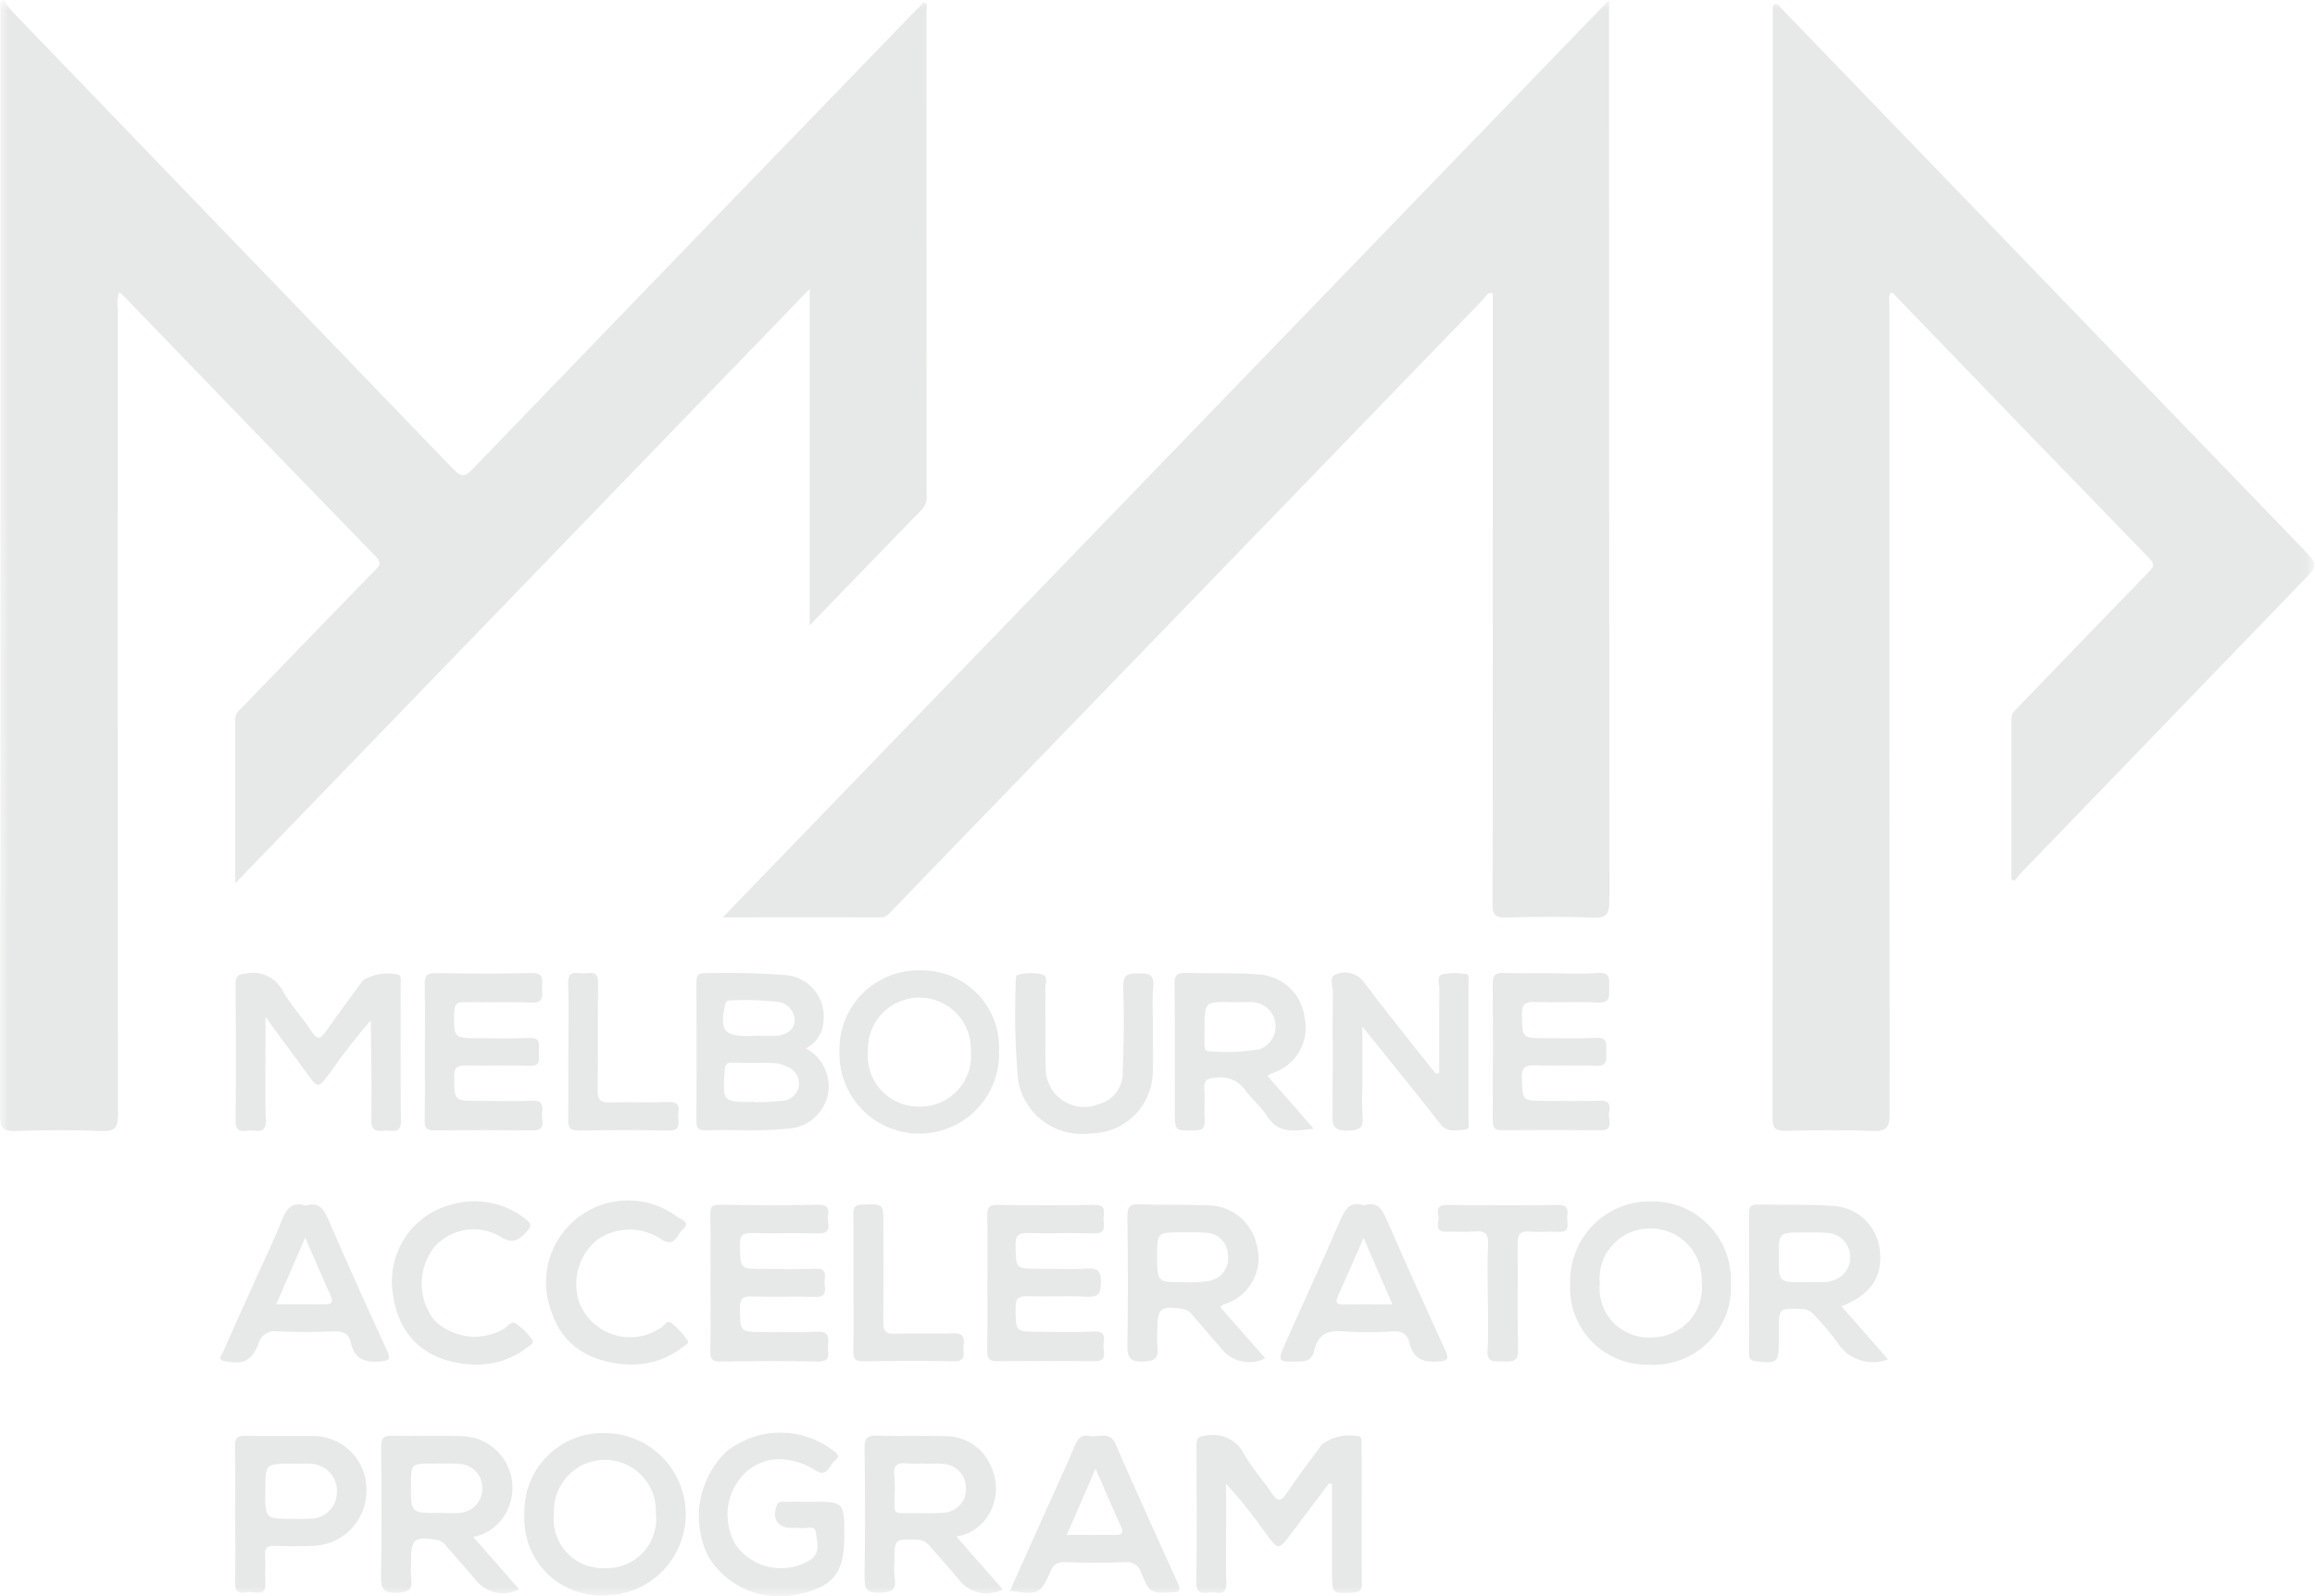 <?xml version="1.0" encoding="UTF-8" standalone="no"?>
<svg width="116" height="80" viewBox="0 0 116 80" fill="none" xmlns="http://www.w3.org/2000/svg">
<mask id="mask0_292_2504" style="mask-type:luminance" maskUnits="userSpaceOnUse" x="0" y="0" width="116" height="80">
<path d="M115.97 0H0V80H115.97V0Z" fill="white"/>
</mask>
<g mask="url(#mask0_292_2504)">
<path d="M11.791 44.266C11.791 41.403 11.791 38.725 11.791 36.049C11.791 35.72 12.028 35.566 12.212 35.376C14.376 33.132 16.545 30.891 18.718 28.653C18.931 28.431 19.205 28.281 18.834 27.898C14.597 23.541 10.372 19.173 6.16 14.795C6.099 14.743 6.035 14.697 5.967 14.657C5.881 14.892 5.858 15.146 5.903 15.393C5.898 28.875 5.902 42.357 5.913 55.839C5.913 56.479 5.795 56.715 5.102 56.687C3.659 56.629 2.212 56.639 0.769 56.687C0.158 56.704 0 56.529 0 55.918C0.02 45.853 0.024 35.787 0.014 25.721V0.149L0.19 0.006C0.319 0.206 0.461 0.397 0.615 0.578C7.982 8.222 15.348 15.866 22.712 23.512C23.118 23.933 23.297 23.91 23.69 23.503C31.134 15.774 38.589 8.055 46.056 0.347C46.134 0.267 46.21 0.184 46.281 0.109C46.539 0.201 46.424 0.392 46.424 0.523C46.43 8.594 46.432 16.665 46.43 24.736C46.453 24.871 46.446 25.009 46.411 25.142C46.376 25.274 46.313 25.397 46.227 25.503C44.374 27.406 42.531 29.316 40.573 31.341V14.478L11.791 44.266Z" fill="#E6E9E7"/>
<path d="M100.787 44.081C100.787 41.404 100.787 38.727 100.787 36.05C100.787 35.725 101.01 35.564 101.193 35.372C103.342 33.14 105.492 30.913 107.645 28.692C107.868 28.462 108.027 28.325 107.709 27.997C103.428 23.588 99.157 19.169 94.897 14.741C94.852 14.707 94.804 14.679 94.752 14.657C94.594 14.883 94.677 15.139 94.677 15.367C94.672 28.849 94.676 42.332 94.688 55.815C94.688 56.507 94.532 56.715 93.824 56.686C92.382 56.625 90.935 56.65 89.49 56.678C89 56.687 88.819 56.583 88.819 56.041C88.834 37.583 88.839 19.124 88.834 0.665C88.834 0.514 88.784 0.349 88.905 0.203C89.132 0.169 89.209 0.371 89.327 0.491C98.007 9.481 106.684 18.473 115.359 27.467C116.178 28.317 116.175 28.313 115.346 29.171C110.63 34.053 105.917 38.936 101.205 43.821C101.116 43.924 101.032 44.032 100.955 44.144L100.787 44.079" fill="#E6E9E7"/>
<path d="M80.628 0V0.825C80.628 15.591 80.633 30.357 80.643 45.123C80.643 45.796 80.514 46.028 79.793 45.995C78.351 45.929 76.904 45.947 75.46 45.989C74.9 46.005 74.788 45.82 74.789 45.296C74.804 35.367 74.808 25.439 74.8 15.512V14.7C74.521 14.629 74.461 14.858 74.35 14.972C65.469 24.15 56.59 33.331 47.715 42.514C46.711 43.553 45.708 44.593 44.707 45.633C44.551 45.793 44.423 45.98 44.147 45.979C41.562 45.971 38.978 45.979 36.218 45.979L80.628 0Z" fill="#E6E9E7"/>
<path d="M18.529 51.194C17.815 52.025 17.145 52.892 16.52 53.792C15.936 54.554 15.934 54.56 15.385 53.809C14.736 52.921 14.085 52.036 13.303 50.969V52.249C13.303 53.555 13.274 54.863 13.316 56.169C13.337 56.801 12.94 56.681 12.599 56.662C12.258 56.642 11.796 56.883 11.804 56.179C11.832 53.886 11.823 51.593 11.804 49.301C11.804 48.895 11.96 48.836 12.322 48.794C12.689 48.714 13.073 48.761 13.411 48.925C13.748 49.089 14.022 49.361 14.187 49.699C14.592 50.409 15.174 51.017 15.622 51.711C15.927 52.175 16.084 52.043 16.332 51.689C16.941 50.827 17.565 49.98 18.191 49.132C18.726 48.808 19.366 48.708 19.974 48.855C20.132 48.973 20.076 49.147 20.076 49.298C20.076 51.59 20.059 53.883 20.089 56.176C20.098 56.877 19.634 56.635 19.299 56.669C18.915 56.707 18.596 56.721 18.607 56.138C18.633 54.515 18.596 52.886 18.583 51.259C18.639 51.216 18.652 51.172 18.596 51.12L18.529 51.194Z" fill="#E6E9E7"/>
<path d="M66.595 74.346C65.966 75.182 65.337 76.018 64.708 76.854C64.059 77.719 64.06 77.72 63.403 76.823C62.801 75.964 62.145 75.145 61.439 74.37V76.441C61.439 77.404 61.41 78.369 61.449 79.329C61.477 80.039 60.986 79.79 60.654 79.809C60.322 79.829 59.934 79.955 59.944 79.322C59.978 77.031 59.963 74.738 59.951 72.448C59.951 72.107 60.028 71.989 60.402 71.959C60.778 71.874 61.171 71.917 61.52 72.081C61.869 72.245 62.153 72.519 62.329 72.862C62.711 73.56 63.269 74.159 63.716 74.824C63.987 75.23 64.159 75.312 64.472 74.844C65.031 74.006 65.645 73.206 66.24 72.393C66.505 72.196 66.81 72.059 67.133 71.991C67.457 71.922 67.791 71.924 68.113 71.996C68.255 72.087 68.227 72.234 68.227 72.367C68.227 74.701 68.227 77.042 68.233 79.38C68.233 79.697 68.146 79.811 67.809 79.826C66.745 79.874 66.746 79.891 66.746 78.851V74.387L66.599 74.339" fill="#E6E9E7"/>
<path d="M40.389 52.548C40.816 52.778 41.153 53.145 41.345 53.59C41.538 54.035 41.575 54.532 41.451 55.001C41.319 55.456 41.044 55.856 40.665 56.14C40.287 56.424 39.826 56.578 39.353 56.578C38.006 56.718 36.652 56.608 35.303 56.65C34.943 56.661 34.898 56.482 34.898 56.187C34.905 53.874 34.905 51.562 34.898 49.249C34.898 48.963 34.925 48.765 35.293 48.778C36.643 48.74 37.995 48.77 39.342 48.869C39.623 48.888 39.898 48.964 40.149 49.093C40.4 49.222 40.622 49.4 40.802 49.617C40.981 49.835 41.115 50.087 41.194 50.357C41.274 50.628 41.297 50.912 41.263 51.192C41.249 51.475 41.16 51.749 41.006 51.987C40.852 52.225 40.639 52.418 40.387 52.547M37.812 55.229V55.248C38.269 55.248 38.726 55.222 39.18 55.173C39.39 55.169 39.591 55.091 39.748 54.952C39.904 54.813 40.006 54.622 40.035 54.415C40.058 54.208 40.009 53.998 39.896 53.823C39.783 53.648 39.613 53.517 39.415 53.452C39.233 53.357 39.033 53.299 38.828 53.282C38.118 53.258 37.408 53.282 36.698 53.259C36.394 53.251 36.327 53.38 36.309 53.665C36.207 55.23 36.197 55.23 37.74 55.23L37.812 55.229ZM37.737 51.929V51.913C38.125 51.913 38.514 51.913 38.904 51.913C38.972 51.912 39.04 51.904 39.106 51.889C39.649 51.767 39.933 51.36 39.786 50.903C39.735 50.725 39.635 50.566 39.497 50.444C39.359 50.322 39.188 50.242 39.006 50.213C38.211 50.126 37.411 50.102 36.612 50.14C36.416 50.132 36.351 50.241 36.315 50.429C36.073 51.668 36.281 51.931 37.532 51.931H37.735" fill="#E6E9E7"/>
<path d="M72.117 53.777C72.117 52.369 72.109 50.961 72.126 49.553C72.126 49.303 71.958 48.917 72.301 48.829C72.682 48.756 73.074 48.753 73.456 48.82C73.641 48.843 73.586 49.085 73.586 49.237C73.586 51.549 73.586 53.862 73.586 56.175C73.586 56.34 73.671 56.611 73.413 56.621C72.98 56.638 72.519 56.796 72.159 56.325C71.325 55.233 70.453 54.172 69.594 53.101C69.2 52.609 68.802 52.119 68.264 51.455V54.642C68.244 55.076 68.247 55.511 68.274 55.946C68.338 56.528 68.11 56.656 67.55 56.671C66.915 56.686 66.749 56.498 66.76 55.871C66.801 53.811 66.76 51.75 66.787 49.69C66.787 49.391 66.55 48.914 67.013 48.811C67.25 48.727 67.508 48.722 67.749 48.798C67.989 48.873 68.199 49.024 68.346 49.229C69.368 50.607 70.457 51.934 71.521 53.287C71.662 53.466 71.807 53.642 71.949 53.818L72.117 53.781" fill="#E6E9E7"/>
<path d="M94.605 68.136C94.138 68.315 93.622 68.322 93.15 68.156C92.678 67.991 92.28 67.663 92.028 67.231C91.683 66.773 91.313 66.336 90.918 65.921C90.842 65.823 90.744 65.743 90.632 65.689C90.521 65.635 90.398 65.608 90.274 65.61C89.131 65.567 89.131 65.557 89.131 66.708V67.263C89.131 68.295 89.049 68.355 87.994 68.23C87.731 68.199 87.641 68.11 87.643 67.85C87.649 65.489 87.649 63.128 87.643 60.767C87.643 60.463 87.77 60.368 88.049 60.373C89.355 60.398 90.664 60.358 91.966 60.449C92.542 60.506 93.081 60.763 93.489 61.175C93.896 61.587 94.147 62.128 94.197 62.706C94.344 64 93.735 64.898 92.27 65.475C92.676 65.934 93.064 66.375 93.453 66.818C93.825 67.243 94.196 67.669 94.605 68.136ZM90.413 64.257C90.78 64.257 91.146 64.257 91.511 64.257C91.602 64.249 91.692 64.23 91.778 64.201C92.061 64.132 92.311 63.965 92.481 63.729C92.652 63.493 92.733 63.204 92.709 62.913C92.686 62.623 92.559 62.35 92.352 62.145C92.145 61.94 91.872 61.815 91.581 61.794C91.175 61.761 90.758 61.773 90.347 61.772C89.129 61.772 89.129 61.772 89.129 62.99C89.129 64.273 89.129 64.273 90.412 64.263" fill="#E6E9E7"/>
<path d="M63.505 53.921L65.829 56.573C64.869 56.693 64.042 56.849 63.464 55.908C63.181 55.446 62.718 55.096 62.406 54.651C62.246 54.417 62.023 54.232 61.763 54.12C61.503 54.007 61.216 53.971 60.936 54.015C60.506 54.037 60.313 54.125 60.346 54.592C60.383 55.117 60.338 55.645 60.361 56.171C60.375 56.517 60.276 56.647 59.904 56.658C58.865 56.686 58.866 56.705 58.866 55.661C58.866 53.556 58.88 51.45 58.855 49.346C58.849 48.889 58.976 48.75 59.428 48.765C60.594 48.806 61.762 48.745 62.927 48.834C63.542 48.834 64.136 49.065 64.59 49.48C65.044 49.895 65.327 50.464 65.383 51.077C65.492 51.658 65.381 52.258 65.072 52.761C64.762 53.264 64.277 53.634 63.71 53.799C63.64 53.836 63.573 53.878 63.507 53.923M61.749 50.225C60.355 50.201 60.355 50.201 60.355 51.595C60.355 51.846 60.355 52.102 60.355 52.35C60.355 52.52 60.377 52.694 60.596 52.687C61.439 52.767 62.288 52.732 63.122 52.586C63.379 52.491 63.596 52.313 63.739 52.08C63.883 51.847 63.943 51.573 63.911 51.301C63.879 51.029 63.757 50.776 63.564 50.583C63.37 50.389 63.118 50.267 62.846 50.234C62.482 50.208 62.114 50.234 61.748 50.234" fill="#E6E9E7"/>
<path d="M61.143 65.513L63.4 68.079C63.026 68.27 62.596 68.322 62.188 68.226C61.779 68.13 61.418 67.892 61.168 67.555C60.704 67.019 60.244 66.478 59.776 65.945C59.661 65.774 59.485 65.655 59.284 65.611C58.143 65.438 57.991 65.556 57.991 66.698C57.974 66.972 57.976 67.247 57.997 67.521C58.079 68.104 57.829 68.225 57.279 68.242C56.641 68.26 56.479 68.065 56.491 67.439C56.531 65.288 56.519 63.135 56.491 60.983C56.491 60.521 56.587 60.337 57.089 60.358C58.205 60.406 59.333 60.367 60.454 60.413C61.044 60.399 61.62 60.592 62.082 60.96C62.544 61.327 62.862 61.846 62.98 62.424C63.147 63.041 63.063 63.698 62.747 64.254C62.43 64.809 61.907 65.217 61.292 65.388C61.256 65.403 61.229 65.441 61.146 65.513M59.338 64.267C59.773 64.292 60.209 64.267 60.637 64.192C60.919 64.129 61.167 63.963 61.333 63.726C61.499 63.49 61.571 63.2 61.535 62.914C61.532 62.622 61.416 62.343 61.213 62.134C61.01 61.925 60.735 61.802 60.444 61.79C60.038 61.753 59.621 61.765 59.21 61.765C57.983 61.765 57.983 61.765 57.983 62.983C57.983 64.267 57.983 64.267 59.333 64.267" fill="#E6E9E7"/>
<path d="M47.919 77.012L50.243 79.66C49.868 79.857 49.434 79.91 49.022 79.81C48.611 79.71 48.249 79.464 48.006 79.117C47.588 78.632 47.17 78.146 46.743 77.666C46.54 77.433 46.37 77.186 45.976 77.173C44.819 77.137 44.82 77.114 44.82 78.259C44.8 78.533 44.802 78.808 44.828 79.082C44.941 79.733 44.633 79.809 44.066 79.828C43.439 79.847 43.31 79.646 43.32 79.053C43.356 76.901 43.353 74.747 43.32 72.596C43.312 72.068 43.466 71.939 43.973 71.957C45.094 71.998 46.218 71.942 47.34 71.984C47.838 71.972 48.328 72.113 48.744 72.387C49.16 72.662 49.482 73.056 49.667 73.519C49.867 73.948 49.944 74.423 49.89 74.894C49.837 75.364 49.654 75.81 49.363 76.183C49.004 76.63 48.49 76.926 47.923 77.012M46.257 73.36V73.352C45.983 73.365 45.709 73.363 45.436 73.346C44.981 73.294 44.767 73.421 44.812 73.93C44.858 74.438 44.825 74.933 44.821 75.434C44.821 75.653 44.821 75.84 45.132 75.84C45.861 75.826 46.594 75.871 47.32 75.817C47.632 75.791 47.922 75.642 48.124 75.403C48.327 75.164 48.427 74.854 48.402 74.541C48.394 74.23 48.265 73.934 48.044 73.716C47.823 73.497 47.525 73.372 47.214 73.368C46.896 73.347 46.576 73.368 46.257 73.368" fill="#E6E9E7"/>
<path d="M23.716 77.038L26.012 79.655C25.65 79.846 25.233 79.903 24.833 79.816C24.434 79.729 24.078 79.503 23.829 79.179C23.355 78.623 22.874 78.07 22.386 77.521C22.273 77.349 22.098 77.228 21.897 77.182C20.759 77 20.596 77.126 20.596 78.253C20.577 78.55 20.579 78.848 20.603 79.145C20.686 79.716 20.428 79.801 19.914 79.826C19.246 79.86 19.076 79.656 19.089 78.994C19.134 76.842 19.117 74.689 19.097 72.537C19.097 72.093 19.207 71.945 19.666 71.959C20.811 71.994 21.958 71.941 23.101 71.982C23.534 71.984 23.959 72.094 24.338 72.303C24.717 72.511 25.038 72.812 25.271 73.176C25.505 73.541 25.643 73.958 25.673 74.389C25.704 74.821 25.626 75.253 25.447 75.647C25.29 76 25.051 76.311 24.749 76.553C24.448 76.795 24.093 76.961 23.714 77.038M21.989 75.829C22.331 75.829 22.675 75.853 23.014 75.829C23.174 75.821 23.331 75.781 23.476 75.712C23.621 75.644 23.75 75.547 23.858 75.428C23.965 75.309 24.048 75.17 24.102 75.019C24.155 74.868 24.178 74.707 24.169 74.547C24.164 74.236 24.037 73.939 23.817 73.719C23.596 73.499 23.299 73.373 22.988 73.368C22.556 73.341 22.122 73.356 21.689 73.355C20.593 73.355 20.593 73.355 20.593 74.471C20.593 75.835 20.593 75.835 21.989 75.831" fill="#E6E9E7"/>
<path d="M21.289 52.745C21.289 51.622 21.304 50.499 21.28 49.376C21.271 48.956 21.348 48.767 21.833 48.773C23.438 48.803 25.043 48.809 26.647 48.773C27.326 48.758 27.154 49.197 27.162 49.551C27.17 49.906 27.264 50.279 26.648 50.251C25.527 50.202 24.402 50.251 23.279 50.23C22.895 50.223 22.772 50.331 22.764 50.728C22.735 52.037 22.718 52.036 24.044 52.036C24.869 52.036 25.696 52.069 26.519 52.025C27.095 51.993 27.017 52.348 26.999 52.685C26.981 53.022 27.172 53.445 26.523 53.422C25.47 53.383 24.414 53.422 23.361 53.403C22.943 53.393 22.752 53.472 22.761 53.955C22.769 55.179 22.741 55.179 23.99 55.179C24.884 55.179 25.779 55.209 26.672 55.169C27.234 55.143 27.2 55.485 27.157 55.828C27.117 56.15 27.409 56.663 26.701 56.656C25.05 56.639 23.4 56.642 21.749 56.656C21.391 56.656 21.274 56.54 21.28 56.181C21.3 55.035 21.288 53.889 21.288 52.743" fill="#E6E9E7"/>
<path d="M30.36 71.829C30.895 71.837 31.422 71.951 31.912 72.163C32.402 72.375 32.845 72.682 33.217 73.066C33.588 73.45 33.88 73.903 34.077 74.399C34.273 74.896 34.37 75.426 34.361 75.96C34.353 76.494 34.239 77.022 34.027 77.511C33.815 78.002 33.508 78.445 33.124 78.817C32.74 79.188 32.287 79.48 31.791 79.677C31.294 79.873 30.764 79.97 30.23 79.961C29.701 79.98 29.174 79.888 28.683 79.692C28.192 79.496 27.746 79.201 27.375 78.824C27.004 78.447 26.715 77.998 26.526 77.504C26.338 77.009 26.253 76.481 26.279 75.953C26.252 75.408 26.338 74.863 26.533 74.353C26.728 73.843 27.027 73.379 27.411 72.991C27.795 72.603 28.255 72.299 28.763 72.099C29.271 71.898 29.815 71.806 30.36 71.828M30.314 78.598C30.671 78.612 31.028 78.549 31.358 78.412C31.689 78.275 31.986 78.068 32.229 77.805C32.471 77.542 32.654 77.229 32.763 76.889C32.873 76.548 32.907 76.188 32.864 75.833C32.879 75.488 32.824 75.143 32.702 74.82C32.58 74.498 32.394 74.203 32.155 73.954C31.916 73.704 31.63 73.506 31.312 73.371C30.994 73.236 30.653 73.166 30.308 73.167C29.962 73.167 29.621 73.238 29.304 73.374C28.986 73.51 28.7 73.709 28.462 73.959C28.224 74.208 28.039 74.504 27.918 74.827C27.797 75.15 27.743 75.495 27.759 75.84C27.715 76.195 27.75 76.555 27.86 76.896C27.971 77.236 28.154 77.548 28.397 77.811C28.64 78.073 28.938 78.28 29.269 78.416C29.6 78.552 29.956 78.614 30.314 78.598Z" fill="#E6E9E7"/>
<path d="M40.61 75.269C42.306 75.269 42.306 75.269 42.306 76.98V77.048C42.306 78.854 41.726 79.56 39.946 79.915C39.092 80.108 38.198 80.024 37.394 79.676C36.59 79.328 35.917 78.734 35.472 77.979C35.06 77.13 34.923 76.172 35.082 75.241C35.241 74.31 35.688 73.453 36.359 72.788C37.105 72.175 38.036 71.829 39.001 71.806C39.967 71.782 40.913 72.083 41.688 72.659C41.842 72.79 42.172 72.953 41.866 73.175C41.559 73.397 41.483 74.066 40.893 73.719C40.514 73.464 40.087 73.288 39.638 73.202C39.131 73.082 38.6 73.123 38.118 73.319C37.635 73.515 37.226 73.857 36.947 74.297C36.638 74.757 36.467 75.296 36.452 75.851C36.438 76.405 36.582 76.952 36.866 77.428C37.279 78.012 37.901 78.414 38.603 78.552C39.305 78.689 40.033 78.55 40.635 78.165C41.137 77.796 40.928 77.276 40.888 76.836C40.847 76.396 40.41 76.638 40.147 76.59C39.988 76.574 39.827 76.572 39.667 76.584C38.967 76.584 38.674 76.125 38.919 75.452C38.999 75.232 39.157 75.274 39.305 75.271C39.74 75.262 40.175 75.271 40.611 75.271" fill="#E6E9E7"/>
<path d="M82.668 68.396C82.133 68.418 81.6 68.327 81.102 68.131C80.604 67.935 80.153 67.636 79.777 67.255C79.401 66.874 79.11 66.418 78.92 65.918C78.731 65.417 78.649 64.882 78.678 64.348C78.659 63.809 78.75 63.271 78.944 62.767C79.139 62.264 79.433 61.805 79.81 61.418C80.187 61.032 80.638 60.726 81.137 60.519C81.635 60.312 82.171 60.208 82.711 60.213C83.245 60.201 83.777 60.297 84.272 60.498C84.768 60.698 85.218 60.997 85.594 61.377C85.971 61.756 86.266 62.209 86.461 62.707C86.656 63.204 86.748 63.737 86.731 64.271C86.766 64.817 86.686 65.364 86.495 65.877C86.304 66.389 86.007 66.856 85.624 67.246C85.24 67.636 84.778 67.94 84.269 68.139C83.759 68.338 83.213 68.427 82.667 68.401M80.16 64.329C80.124 64.689 80.168 65.053 80.289 65.395C80.409 65.736 80.603 66.047 80.858 66.305C81.112 66.563 81.42 66.762 81.759 66.888C82.099 67.013 82.462 67.063 82.823 67.032C83.173 67.027 83.518 66.948 83.836 66.801C84.154 66.653 84.437 66.441 84.667 66.178C84.898 65.914 85.07 65.605 85.174 65.271C85.278 64.937 85.31 64.584 85.269 64.237C85.284 63.887 85.228 63.538 85.103 63.212C84.978 62.885 84.787 62.587 84.542 62.337C84.297 62.088 84.004 61.891 83.679 61.759C83.355 61.628 83.008 61.564 82.658 61.573C82.308 61.573 81.961 61.647 81.641 61.789C81.321 61.931 81.034 62.139 80.799 62.398C80.564 62.658 80.386 62.963 80.276 63.296C80.166 63.628 80.126 63.98 80.16 64.329Z" fill="#E6E9E7"/>
<path d="M77.703 48.783C78.482 48.783 79.266 48.834 80.037 48.768C80.727 48.709 80.629 49.121 80.633 49.538C80.637 49.955 80.689 50.286 80.062 50.248C79.011 50.192 77.953 50.264 76.9 50.22C76.362 50.198 76.249 50.385 76.26 50.883C76.285 52.031 76.26 52.032 77.433 52.032C78.281 52.032 79.133 52.067 79.978 52.02C80.605 51.984 80.472 52.382 80.485 52.73C80.497 53.103 80.556 53.448 79.957 53.42C78.951 53.371 77.94 53.43 76.932 53.396C76.447 53.38 76.245 53.476 76.259 54.024C76.29 55.175 76.259 55.176 77.432 55.176C78.345 55.176 79.267 55.2 80.184 55.167C80.784 55.147 80.642 55.561 80.619 55.862C80.595 56.164 80.872 56.654 80.205 56.65C78.554 56.639 76.904 56.637 75.253 56.65C74.877 56.65 74.796 56.505 74.797 56.162C74.809 53.87 74.816 51.577 74.797 49.286C74.797 48.825 74.981 48.759 75.367 48.77C76.146 48.793 76.926 48.776 77.705 48.776" fill="#E6E9E7"/>
<path d="M50.063 52.717C50.077 53.249 49.984 53.779 49.79 54.276C49.596 54.772 49.305 55.225 48.933 55.607C48.562 55.989 48.118 56.293 47.627 56.502C47.137 56.71 46.61 56.818 46.077 56.82C45.544 56.822 45.016 56.717 44.524 56.512C44.032 56.307 43.586 56.005 43.212 55.626C42.839 55.246 42.544 54.795 42.347 54.3C42.15 53.805 42.053 53.276 42.063 52.743C42.043 52.204 42.133 51.666 42.328 51.164C42.523 50.661 42.818 50.203 43.196 49.818C43.575 49.434 44.028 49.131 44.527 48.928C45.027 48.725 45.563 48.626 46.102 48.637C46.636 48.624 47.166 48.721 47.66 48.923C48.155 49.125 48.602 49.427 48.973 49.811C49.345 50.194 49.633 50.65 49.82 51.15C50.007 51.65 50.088 52.184 50.058 52.717M46.1 55.466C46.456 55.468 46.809 55.395 47.136 55.252C47.462 55.109 47.755 54.899 47.995 54.636C48.235 54.372 48.417 54.061 48.53 53.723C48.642 53.385 48.682 53.027 48.647 52.672C48.66 52.326 48.602 51.981 48.479 51.657C48.355 51.334 48.167 51.038 47.927 50.789C47.687 50.539 47.399 50.341 47.08 50.205C46.762 50.069 46.419 49.999 46.073 49.998C45.726 49.998 45.383 50.067 45.064 50.201C44.745 50.336 44.456 50.534 44.215 50.782C43.974 51.031 43.786 51.325 43.661 51.649C43.536 51.972 43.477 52.317 43.489 52.663C43.453 53.023 43.495 53.387 43.611 53.73C43.727 54.074 43.915 54.388 44.162 54.653C44.409 54.919 44.709 55.128 45.044 55.268C45.378 55.408 45.738 55.475 46.1 55.466Z" fill="#E6E9E7"/>
<path d="M35.602 64.276C35.602 63.131 35.615 61.985 35.594 60.839C35.588 60.477 35.695 60.38 36.061 60.385C37.71 60.408 39.361 60.418 41.01 60.385C41.508 60.375 41.547 60.612 41.489 60.964C41.434 61.301 41.759 61.842 40.997 61.819C39.898 61.785 38.797 61.832 37.698 61.8C37.223 61.786 37.07 61.915 37.077 62.409C37.096 63.601 37.071 63.602 38.265 63.602C39.135 63.602 40.008 63.627 40.876 63.593C41.485 63.568 41.319 63.985 41.316 64.287C41.313 64.59 41.496 65.009 40.885 64.998C39.809 64.97 38.731 65.011 37.654 64.98C37.2 64.967 37.074 65.111 37.077 65.563C37.087 66.762 37.064 66.763 38.256 66.763C39.15 66.763 40.045 66.796 40.936 66.749C41.486 66.721 41.545 66.993 41.492 67.41C41.446 67.763 41.714 68.261 40.971 68.244C39.347 68.205 37.716 68.219 36.09 68.244C35.684 68.25 35.588 68.104 35.595 67.726C35.614 66.581 35.602 65.435 35.602 64.289" fill="#E6E9E7"/>
<path d="M49.478 64.273C49.478 63.15 49.491 62.028 49.47 60.906C49.463 60.527 49.572 60.388 49.967 60.393C51.59 60.412 53.221 60.419 54.847 60.393C55.509 60.383 55.277 60.836 55.297 61.147C55.317 61.457 55.425 61.84 54.837 61.819C53.738 61.781 52.636 61.836 51.538 61.796C51.017 61.776 50.876 61.936 50.887 62.449C50.916 63.595 50.887 63.595 52.051 63.595C52.852 63.595 53.658 63.636 54.456 63.582C55.044 63.543 55.177 63.746 55.166 64.305C55.158 64.829 55.045 65.016 54.486 64.993C53.481 64.944 52.471 65.001 51.463 64.969C51 64.954 50.886 65.115 50.888 65.557C50.894 66.751 50.874 66.751 52.074 66.751C52.987 66.751 53.908 66.787 54.822 66.738C55.413 66.707 55.33 67.074 55.293 67.398C55.256 67.723 55.558 68.233 54.844 68.225C53.221 68.208 51.594 68.208 49.964 68.225C49.558 68.225 49.462 68.081 49.468 67.705C49.487 66.561 49.475 65.414 49.475 64.269" fill="#E6E9E7"/>
<path d="M68.361 60.417C69.005 60.208 69.238 60.57 69.468 61.096C70.424 63.294 71.416 65.476 72.409 67.655C72.6 68.073 72.606 68.204 72.066 68.24C71.298 68.292 70.799 68.105 70.623 67.302C70.527 66.866 70.256 66.702 69.779 66.73C68.957 66.789 68.132 66.789 67.31 66.73C66.539 66.664 66.052 66.869 65.857 67.661C65.845 67.821 65.771 67.97 65.652 68.077C65.533 68.184 65.377 68.241 65.217 68.236C63.974 68.274 63.971 68.297 64.481 67.156C65.374 65.156 66.291 63.164 67.159 61.153C67.406 60.58 67.666 60.182 68.356 60.421M68.327 62.044C67.85 63.132 67.451 64.051 67.04 64.966C66.916 65.243 66.93 65.388 67.288 65.383C68.084 65.371 68.879 65.383 69.776 65.383L68.327 62.048" fill="#E6E9E7"/>
<path d="M15.324 60.434C15.961 60.22 16.211 60.58 16.44 61.102C17.397 63.301 18.377 65.491 19.381 67.671C19.598 68.141 19.514 68.197 19.02 68.24C18.24 68.308 17.748 68.084 17.579 67.292C17.477 66.823 17.18 66.714 16.724 66.731C15.785 66.767 14.845 66.773 13.909 66.731C13.699 66.696 13.484 66.741 13.306 66.858C13.129 66.974 13.001 67.153 12.95 67.359C12.607 68.225 12.177 68.404 11.268 68.225C10.862 68.145 11.103 67.926 11.167 67.786C11.718 66.531 12.283 65.284 12.848 64.033C13.28 63.074 13.745 62.13 14.125 61.152C14.357 60.549 14.658 60.215 15.33 60.434M15.291 62.032L13.842 65.374C14.697 65.374 15.465 65.361 16.237 65.38C16.642 65.39 16.717 65.263 16.554 64.904C16.141 63.991 15.744 63.066 15.291 62.032Z" fill="#E6E9E7"/>
<path d="M50.603 79.741C51.189 78.434 51.765 77.146 52.342 75.859C52.856 74.712 53.393 73.573 53.877 72.41C54.031 72.043 54.237 71.895 54.596 71.973C55.038 72.069 55.596 71.683 55.898 72.379C56.913 74.705 57.961 77.016 59.007 79.329C59.154 79.654 59.183 79.804 58.732 79.814C57.633 79.841 57.616 79.869 57.188 78.841C57.144 78.668 57.038 78.516 56.889 78.416C56.74 78.316 56.56 78.274 56.382 78.299C55.375 78.334 54.366 78.328 53.357 78.299C53.203 78.278 53.046 78.312 52.914 78.397C52.783 78.481 52.686 78.609 52.641 78.758C52.108 79.927 52.093 79.92 50.602 79.739M54.894 73.612L53.455 76.933C54.329 76.933 55.103 76.923 55.875 76.933C56.237 76.941 56.318 76.832 56.165 76.498C55.752 75.59 55.361 74.672 54.894 73.608" fill="#E6E9E7"/>
<path d="M11.786 75.855C11.786 74.739 11.806 73.613 11.776 72.493C11.763 72.056 11.912 71.955 12.322 71.964C13.42 71.989 14.519 71.964 15.616 71.974C15.978 71.964 16.337 72.027 16.674 72.16C17.01 72.293 17.316 72.493 17.573 72.747C17.83 73.001 18.032 73.305 18.169 73.64C18.305 73.975 18.372 74.334 18.365 74.696C18.371 75.426 18.088 76.128 17.578 76.65C17.068 77.172 16.372 77.472 15.642 77.482C15.025 77.505 14.407 77.505 13.789 77.482C13.412 77.466 13.25 77.572 13.282 77.975C13.313 78.431 13.267 78.888 13.294 79.347C13.335 80.003 12.856 79.8 12.543 79.795C12.231 79.79 11.768 80.018 11.782 79.356C11.807 78.19 11.789 77.023 11.789 75.857M13.289 74.727C13.289 76.128 13.289 76.128 14.672 76.128C14.97 76.128 15.269 76.137 15.566 76.118C15.915 76.115 16.249 75.976 16.495 75.729C16.742 75.482 16.882 75.148 16.884 74.799C16.902 74.44 16.777 74.088 16.537 73.821C16.296 73.553 15.96 73.391 15.601 73.37C15.283 73.343 14.959 73.362 14.638 73.362C13.293 73.362 13.293 73.362 13.293 74.727" fill="#E6E9E7"/>
<path d="M57.764 51.572C57.764 52.282 57.789 52.992 57.764 53.703C57.763 54.112 57.681 54.516 57.523 54.894C57.365 55.271 57.135 55.614 56.844 55.902C56.554 56.19 56.21 56.418 55.831 56.574C55.453 56.728 55.047 56.807 54.638 56.806C53.809 56.917 52.969 56.704 52.294 56.211C51.619 55.717 51.161 54.982 51.016 54.158C50.867 52.493 50.828 50.821 50.9 49.151C50.9 49.039 50.889 48.893 51.02 48.859C51.418 48.75 51.837 48.747 52.237 48.848C52.535 48.931 52.377 49.29 52.379 49.52C52.395 50.849 52.358 52.179 52.4 53.506C52.392 53.824 52.463 54.139 52.606 54.422C52.749 54.706 52.96 54.951 53.22 55.133C53.48 55.316 53.782 55.431 54.098 55.469C54.413 55.507 54.733 55.466 55.03 55.35C55.39 55.26 55.709 55.049 55.933 54.753C56.157 54.456 56.273 54.091 56.26 53.72C56.311 52.3 56.332 50.879 56.285 49.459C56.263 48.799 56.572 48.79 57.065 48.791C57.542 48.791 57.841 48.822 57.786 49.44C57.723 50.144 57.771 50.86 57.771 51.57H57.758" fill="#E6E9E7"/>
<path d="M31.706 68.398C29.568 68.367 28.167 67.405 27.633 65.749C27.313 64.918 27.272 64.005 27.516 63.149C27.76 62.292 28.275 61.538 28.985 61C29.695 60.462 30.56 60.169 31.451 60.166C32.341 60.162 33.209 60.449 33.923 60.981C34.111 61.119 34.633 61.26 34.227 61.604C33.939 61.849 33.812 62.575 33.13 62.111C32.653 61.789 32.089 61.62 31.514 61.627C30.938 61.633 30.378 61.816 29.909 62.149C29.457 62.526 29.132 63.032 28.977 63.599C28.822 64.166 28.844 64.768 29.04 65.322C29.195 65.699 29.431 66.038 29.733 66.312C30.035 66.586 30.395 66.79 30.785 66.907C31.176 67.025 31.587 67.054 31.991 66.992C32.394 66.93 32.778 66.779 33.115 66.549C33.284 66.448 33.42 66.106 33.681 66.34C33.976 66.591 34.239 66.879 34.464 67.195C34.552 67.323 34.307 67.442 34.19 67.535C33.481 68.084 32.611 68.385 31.715 68.392" fill="#E6E9E7"/>
<path d="M23.931 68.397C21.456 68.377 19.945 67.042 19.677 64.784C19.538 63.81 19.765 62.819 20.314 62.002C20.863 61.185 21.696 60.602 22.651 60.364C23.282 60.185 23.946 60.16 24.589 60.289C25.232 60.419 25.834 60.7 26.346 61.109C26.623 61.323 26.662 61.455 26.389 61.734C25.978 62.155 25.703 62.391 25.055 61.97C24.525 61.662 23.904 61.548 23.299 61.649C22.695 61.75 22.144 62.06 21.744 62.524C21.346 63.045 21.13 63.682 21.13 64.338C21.13 64.993 21.346 65.63 21.744 66.151C22.191 66.599 22.772 66.888 23.399 66.973C24.026 67.059 24.663 66.936 25.213 66.624C25.416 66.513 25.599 66.178 25.847 66.334C26.145 66.546 26.41 66.801 26.633 67.091C26.819 67.307 26.573 67.415 26.447 67.516C25.727 68.079 24.841 68.388 23.927 68.396" fill="#E6E9E7"/>
<path d="M74.552 64.966C74.552 64.096 74.519 63.224 74.564 62.357C74.594 61.819 74.398 61.68 73.901 61.722C73.423 61.761 72.939 61.722 72.458 61.732C71.832 61.739 72.116 61.265 72.082 60.988C72.047 60.711 71.967 60.39 72.472 60.395C74.349 60.414 76.225 60.417 78.105 60.395C78.651 60.389 78.543 60.737 78.529 61.032C78.514 61.327 78.717 61.772 78.104 61.742C77.625 61.716 77.14 61.766 76.662 61.729C76.184 61.691 76.036 61.855 76.044 62.337C76.071 64.101 76.02 65.865 76.073 67.626C76.092 68.292 75.746 68.244 75.315 68.234C74.909 68.223 74.489 68.351 74.538 67.653C74.6 66.764 74.553 65.869 74.553 64.975" fill="#E6E9E7"/>
<path d="M28.48 52.715C28.48 51.568 28.508 50.421 28.47 49.277C28.448 48.574 28.928 48.808 29.263 48.789C29.598 48.769 29.989 48.654 29.973 49.284C29.935 51.071 29.973 52.86 29.949 54.647C29.941 55.139 30.097 55.268 30.57 55.256C31.554 55.222 32.542 55.271 33.527 55.236C34.188 55.214 33.965 55.674 33.983 55.987C34 56.301 34.113 56.678 33.523 56.666C32.01 56.633 30.496 56.638 28.983 56.666C28.521 56.674 28.464 56.474 28.471 56.091C28.49 54.968 28.478 53.845 28.478 52.721" fill="#E6E9E7"/>
<path d="M42.765 64.28C42.765 63.136 42.778 61.992 42.757 60.848C42.75 60.488 42.866 60.386 43.221 60.374C44.268 60.34 44.268 60.324 44.268 61.358C44.268 63.005 44.28 64.652 44.26 66.299C44.26 66.714 44.377 66.86 44.802 66.848C45.785 66.821 46.771 66.87 47.753 66.826C48.271 66.804 48.324 67.054 48.28 67.443C48.241 67.781 48.483 68.248 47.783 68.231C46.273 68.196 44.763 68.208 43.252 68.231C42.846 68.231 42.751 68.093 42.758 67.714C42.781 66.57 42.766 65.426 42.766 64.282" fill="#E6E9E7"/>
<path d="M18.529 51.194L18.6 51.116C18.657 51.167 18.642 51.217 18.587 51.255L18.529 51.194Z" fill="#E6E9E7"/>
</g>
</svg>
